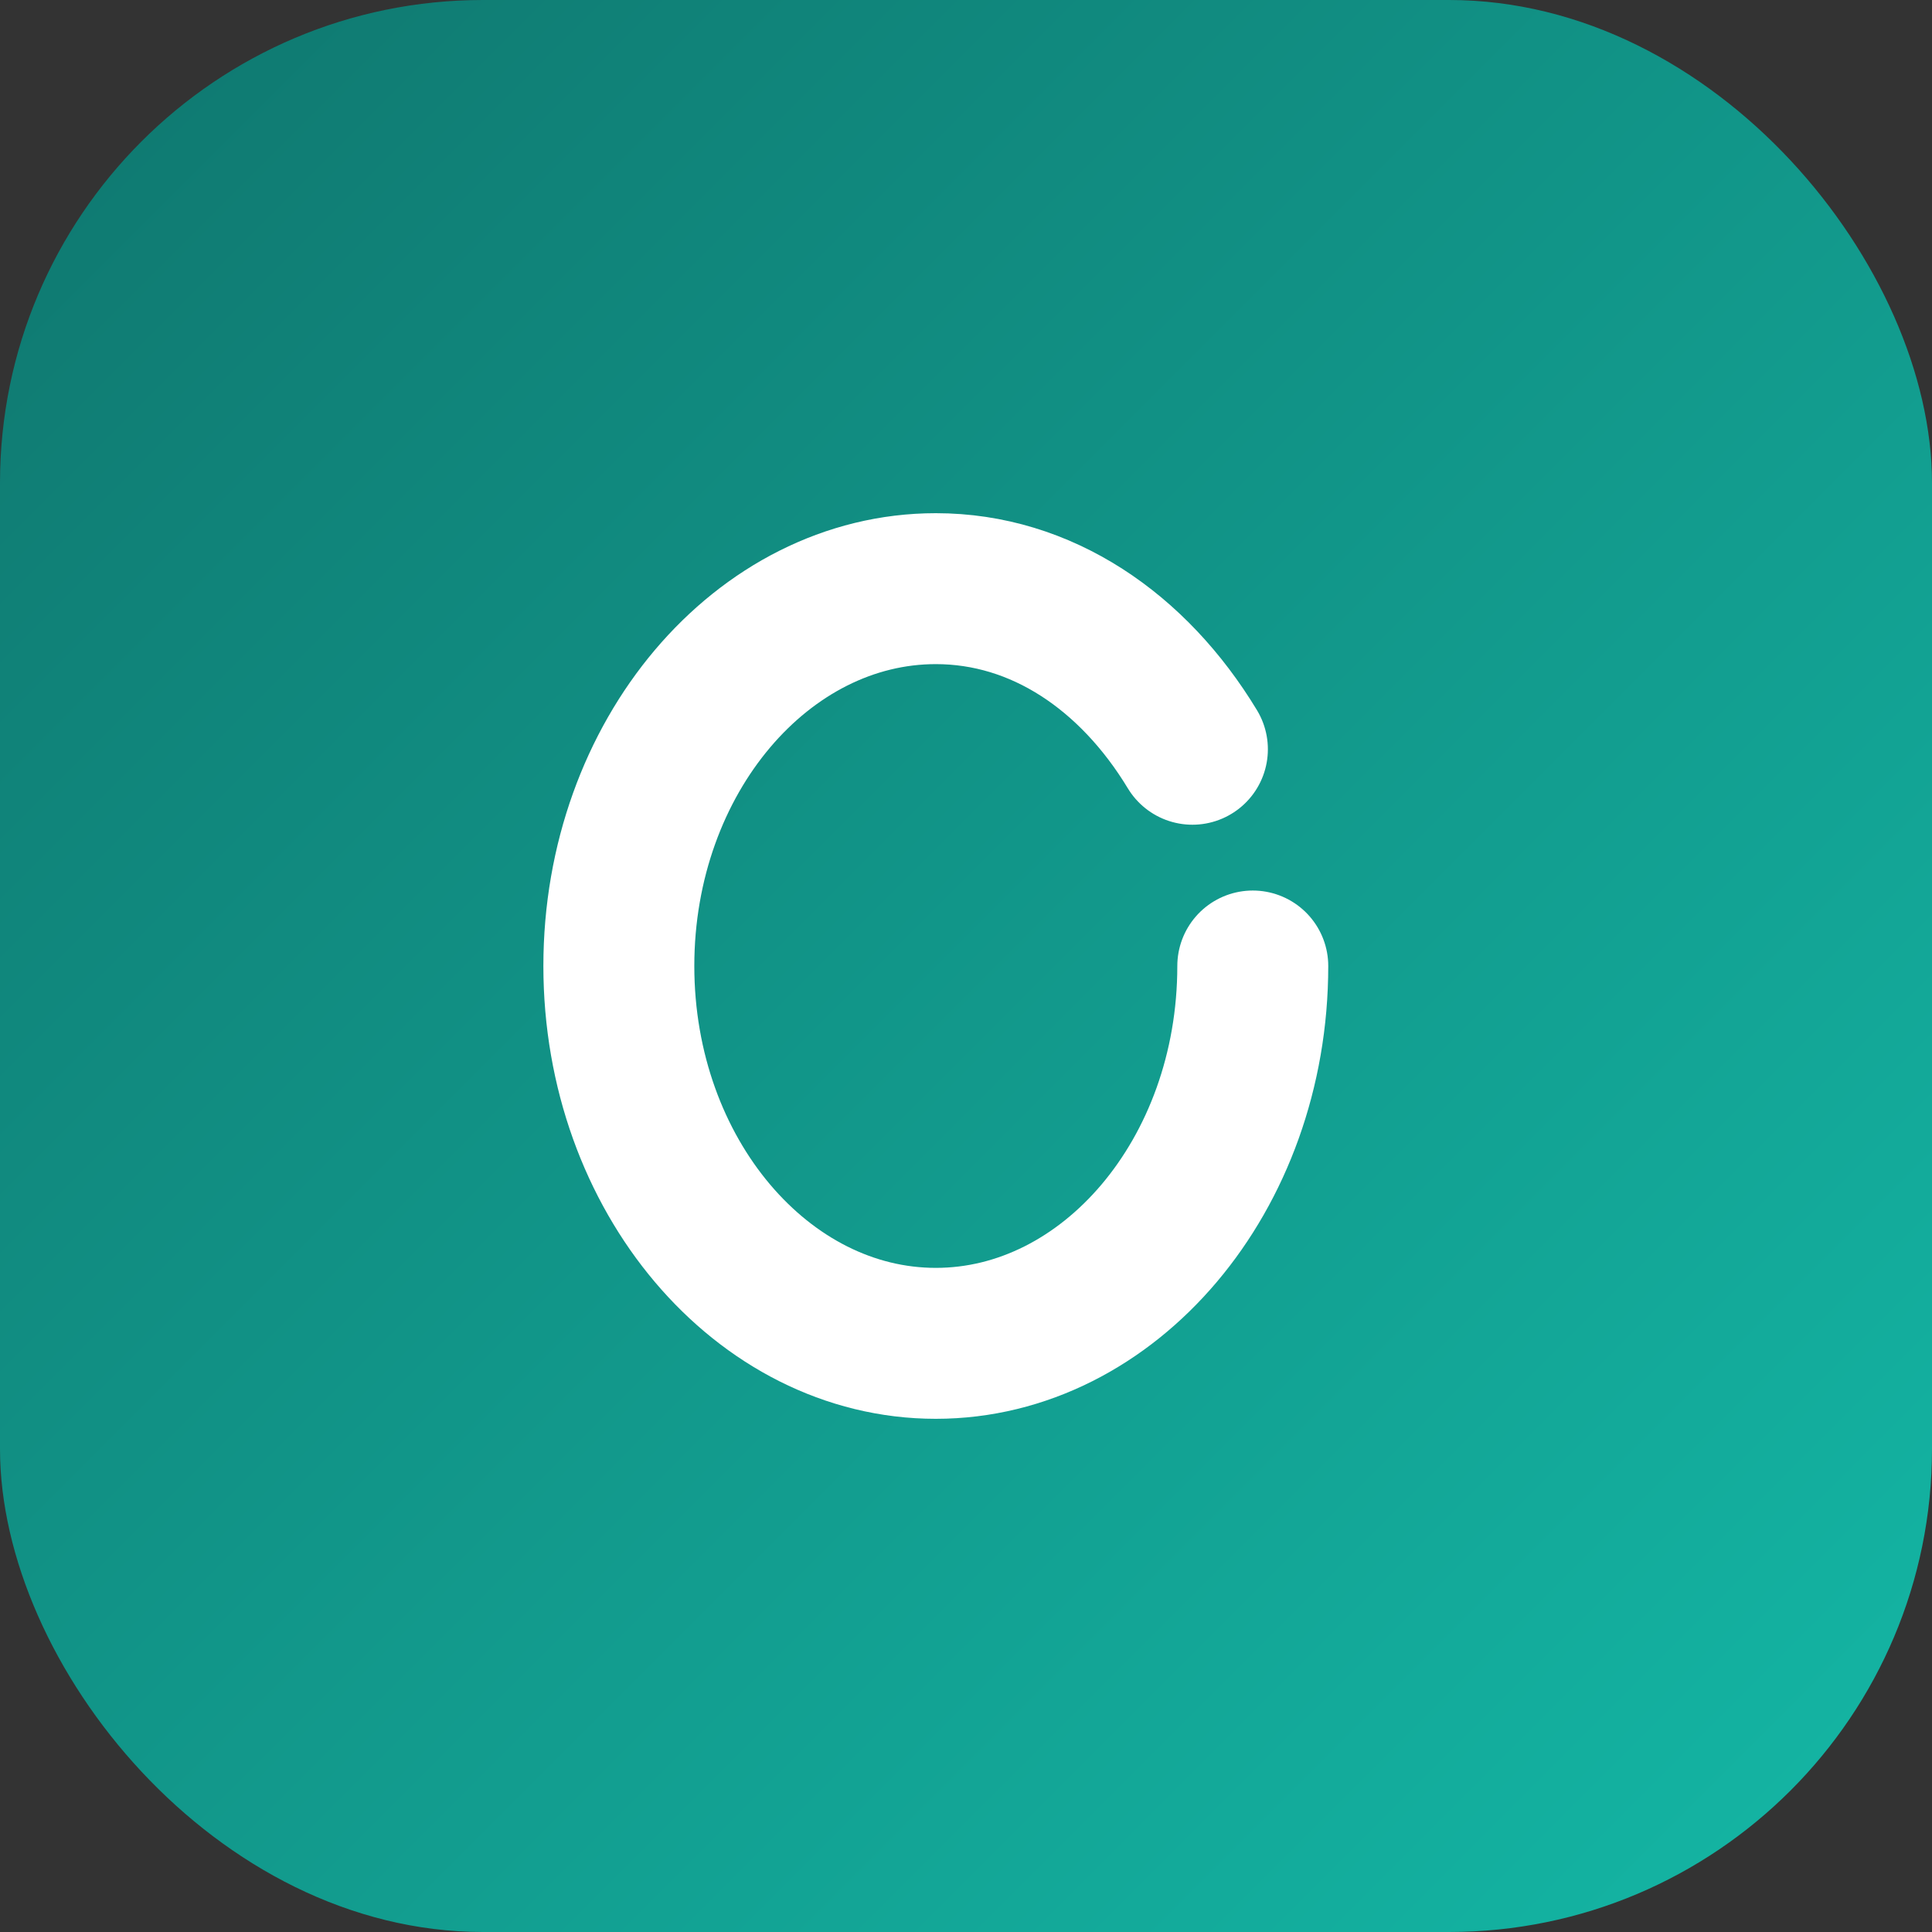 <svg xmlns="http://www.w3.org/2000/svg" viewBox="0 0 64 64" role="img" aria-label="Co-Innova">
  <rect x="0" y="0" width="64" height="64" fill="#333333" stroke="none"/>
  <defs>
    <linearGradient id="grad" x1="0%" y1="0%" x2="100%" y2="100%">
      <stop offset="0%" stop-color="#0f766e" />
      <stop offset="100%" stop-color="#14b8a6" />
    </linearGradient>
  </defs>
  <rect width="64" height="64" rx="16" fill="url(#grad)" />
  <path
    d="M41.5 32c0 6.94-4.77 12.5-10.5 12.5S20.5 38.94 20.5 32 25.27 19.5 31 19.5c3.5 0 6.54 2.08 8.5 5.32"
    fill="none"
    stroke="#ffffff"
    stroke-width="5"
    stroke-linecap="round"
    stroke-linejoin="round"
  />
</svg>
